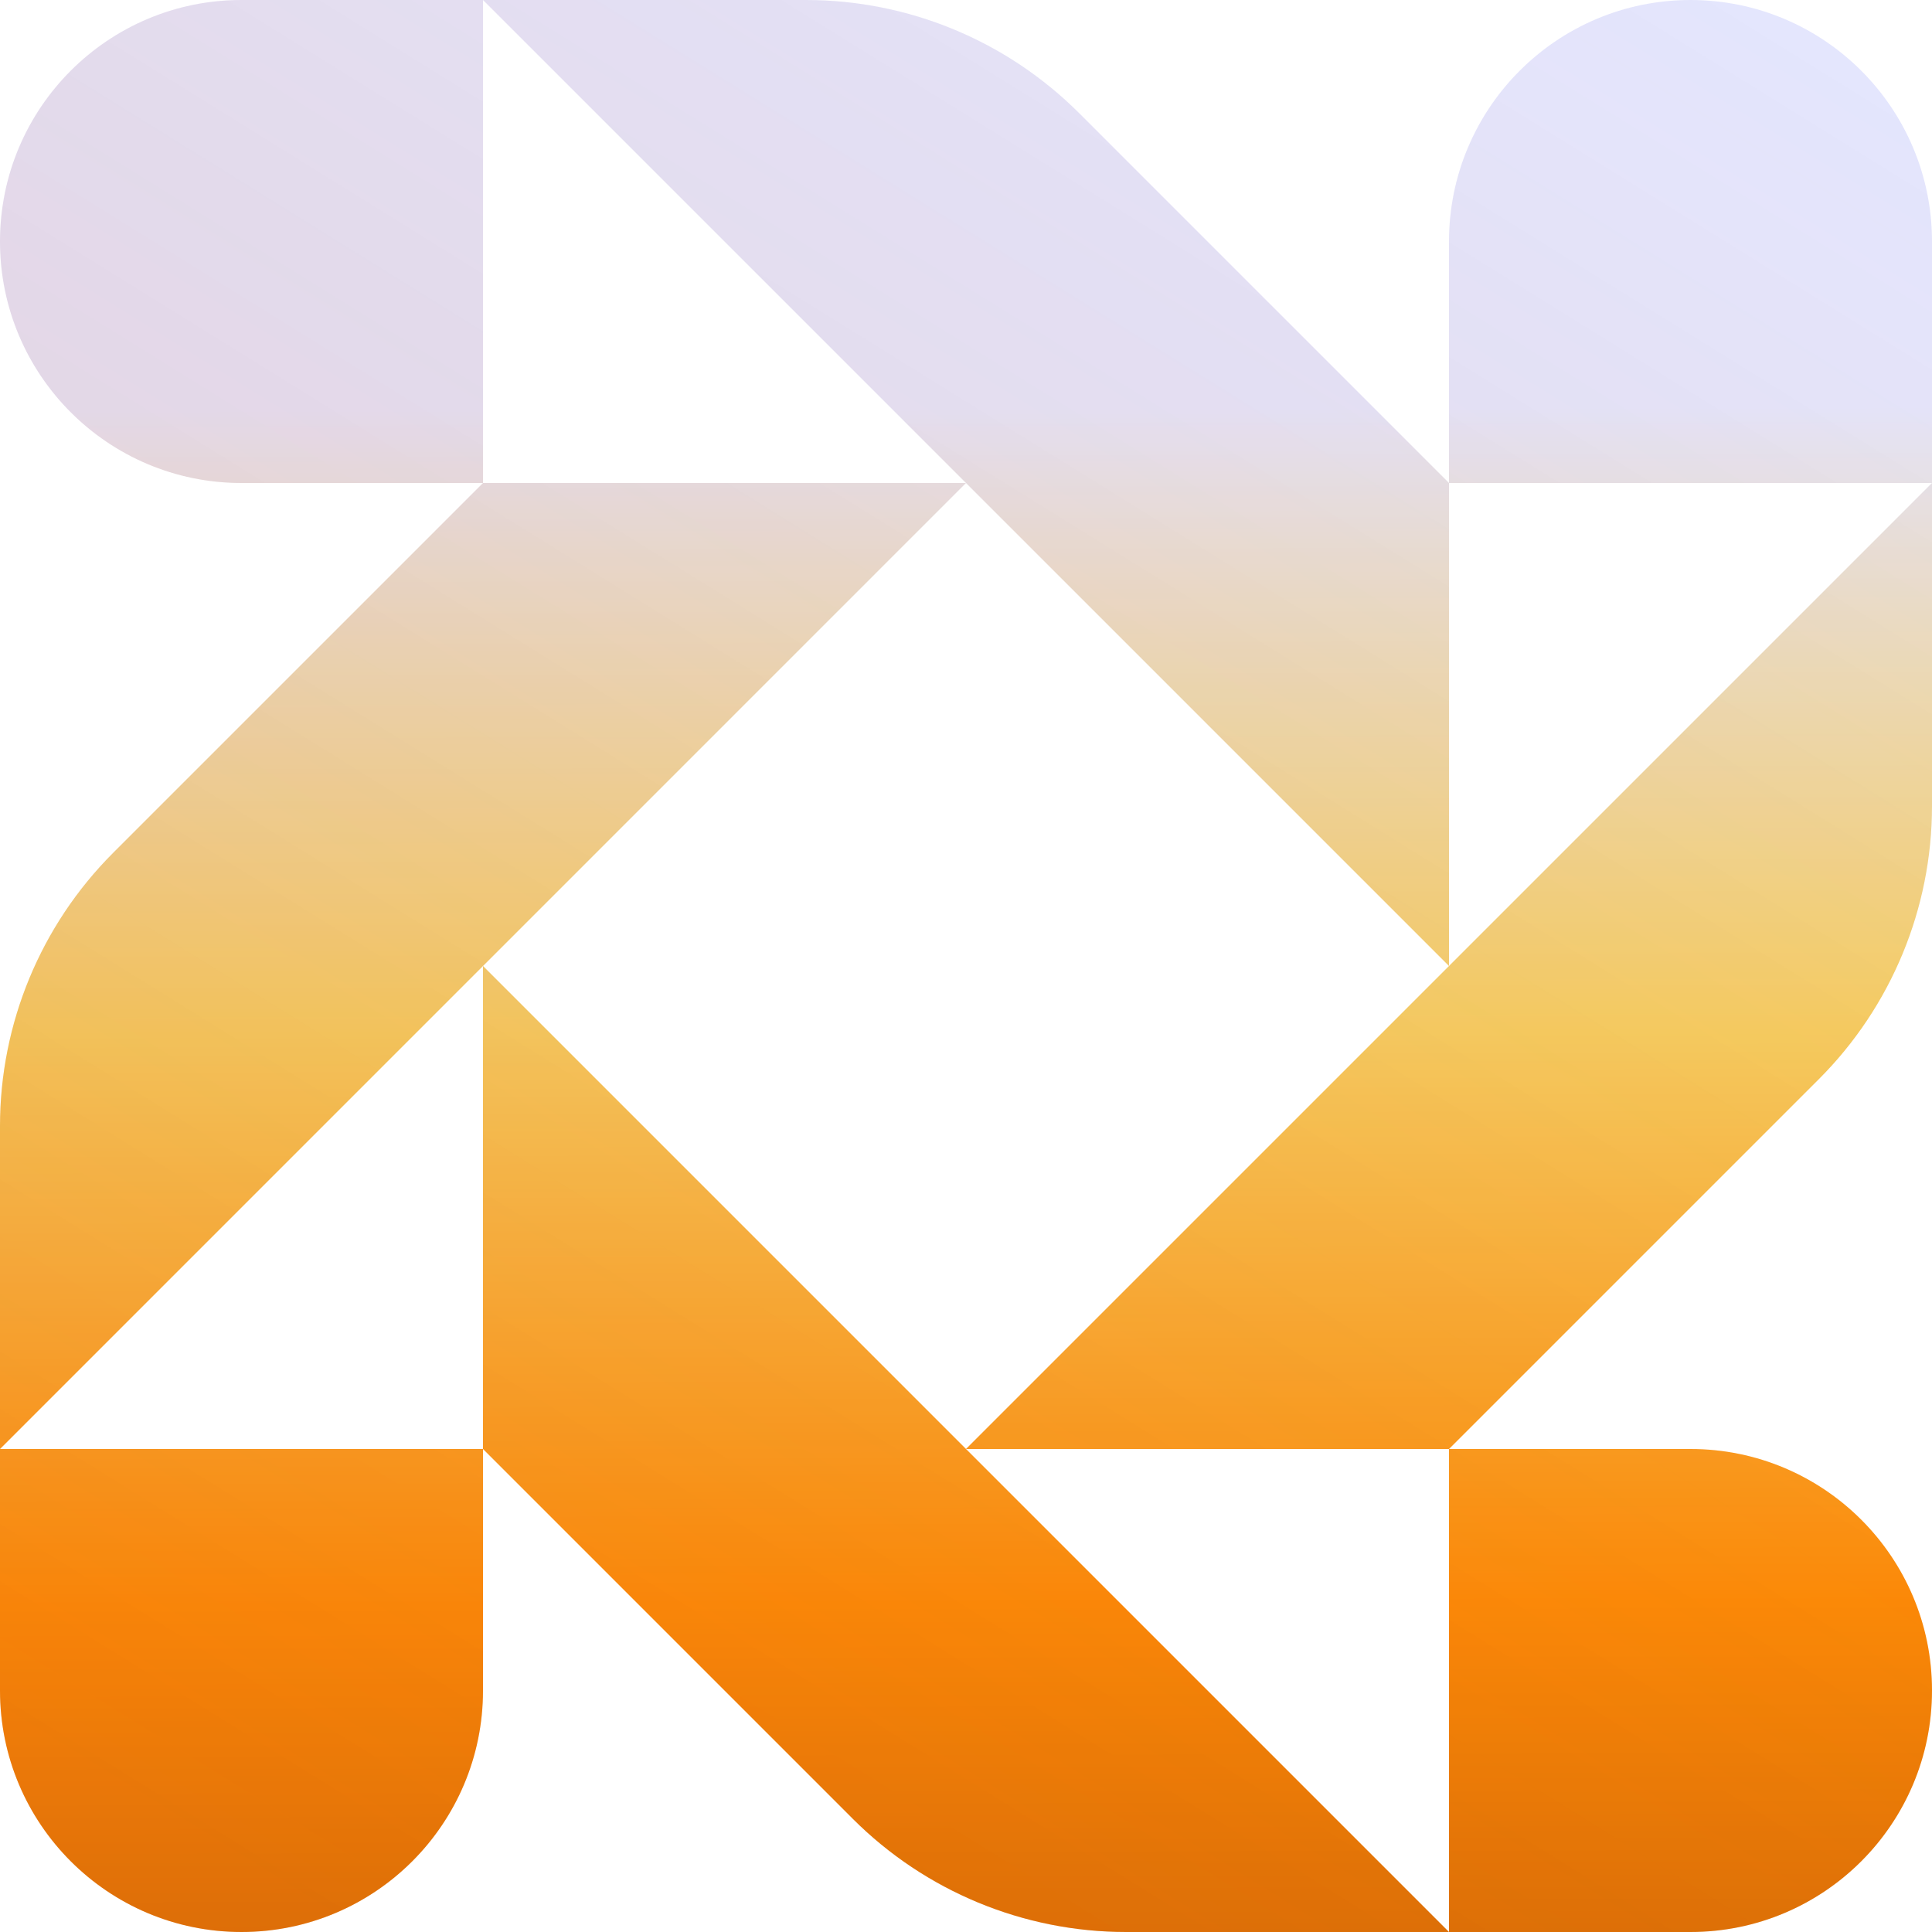 <?xml version="1.0" encoding="UTF-8"?> <svg xmlns="http://www.w3.org/2000/svg" width="45" height="45" viewBox="0 0 45 45" fill="none"><path d="M11.25 0H18.772C21.159 0 23.448 0.948 25.136 2.636L33.75 11.25V22.5L22.5 11.25L11.25 0Z" fill="url(#paint0_linear_37_745)"></path><path d="M11.25 0H18.772C21.159 0 23.448 0.948 25.136 2.636L33.75 11.25V22.5L22.5 11.25L11.25 0Z" fill="url(#paint1_linear_37_745)" fill-opacity="0.2"></path><path d="M11.25 11.25H22.5L11.25 22.5L0 33.75V26.228C0 23.841 0.948 21.552 2.636 19.864L11.25 11.25Z" fill="url(#paint2_linear_37_745)"></path><path d="M11.25 11.25H22.5L11.25 22.5L0 33.75V26.228C0 23.841 0.948 21.552 2.636 19.864L11.25 11.25Z" fill="url(#paint3_linear_37_745)" fill-opacity="0.2"></path><path d="M11.25 33.75V22.5L22.5 33.75L33.75 45H26.228C23.841 45 21.552 44.052 19.864 42.364L11.25 33.75Z" fill="url(#paint4_linear_37_745)"></path><path d="M11.25 33.75V22.5L22.5 33.75L33.75 45H26.228C23.841 45 21.552 44.052 19.864 42.364L11.25 33.75Z" fill="url(#paint5_linear_37_745)" fill-opacity="0.2"></path><path d="M33.75 33.75H22.5L33.75 22.5L45 11.25V18.772C45 21.159 44.052 23.448 42.364 25.136L33.75 33.75Z" fill="url(#paint6_linear_37_745)"></path><path d="M33.75 33.75H22.5L33.75 22.5L45 11.25V18.772C45 21.159 44.052 23.448 42.364 25.136L33.75 33.75Z" fill="url(#paint7_linear_37_745)" fill-opacity="0.2"></path><path d="M33.75 33.75V45H39.375C42.482 45 45 42.482 45 39.375C45 36.268 42.482 33.75 39.375 33.75H33.75Z" fill="url(#paint8_linear_37_745)"></path><path d="M33.75 33.75V45H39.375C42.482 45 45 42.482 45 39.375C45 36.268 42.482 33.75 39.375 33.75H33.75Z" fill="url(#paint9_linear_37_745)" fill-opacity="0.2"></path><path d="M11.25 33.75H0V39.375C0 42.482 2.518 45 5.625 45C8.732 45 11.25 42.482 11.25 39.375V33.75Z" fill="url(#paint10_linear_37_745)"></path><path d="M11.25 33.75H0V39.375C0 42.482 2.518 45 5.625 45C8.732 45 11.25 42.482 11.25 39.375V33.75Z" fill="url(#paint11_linear_37_745)" fill-opacity="0.2"></path><path d="M11.25 11.25H5.625C2.518 11.25 0 8.732 0 5.625C0 2.518 2.518 0 5.625 0H11.25V11.25Z" fill="url(#paint12_linear_37_745)"></path><path d="M11.25 11.25H5.625C2.518 11.25 0 8.732 0 5.625C0 2.518 2.518 0 5.625 0H11.25V11.25Z" fill="url(#paint13_linear_37_745)" fill-opacity="0.2"></path><path d="M45 11.25H33.75V5.625C33.75 2.518 36.268 0 39.375 0C42.482 0 45 2.518 45 5.625V11.25Z" fill="url(#paint14_linear_37_745)"></path><path d="M45 11.25H33.75V5.625C33.75 2.518 36.268 0 39.375 0C42.482 0 45 2.518 45 5.625V11.25Z" fill="url(#paint15_linear_37_745)" fill-opacity="0.2"></path><defs><linearGradient id="paint0_linear_37_745" x1="12.441" y1="8.724" x2="12.541" y2="51.623" gradientUnits="userSpaceOnUse"><stop offset="0.019" stop-color="#E4E7FF"></stop><stop offset="0.358" stop-color="#F6D365"></stop><stop offset="0.668" stop-color="#FF8F05"></stop><stop offset="0.99" stop-color="#C25E01"></stop></linearGradient><linearGradient id="paint1_linear_37_745" x1="66.862" y1="13.493" x2="36.309" y2="62.711" gradientUnits="userSpaceOnUse"><stop stop-color="#DB551C" stop-opacity="0"></stop><stop offset="1" stop-color="#DB551C"></stop></linearGradient><linearGradient id="paint2_linear_37_745" x1="12.441" y1="8.724" x2="12.541" y2="51.623" gradientUnits="userSpaceOnUse"><stop offset="0.019" stop-color="#E4E7FF"></stop><stop offset="0.358" stop-color="#F6D365"></stop><stop offset="0.668" stop-color="#FF8F05"></stop><stop offset="0.99" stop-color="#C25E01"></stop></linearGradient><linearGradient id="paint3_linear_37_745" x1="66.862" y1="13.493" x2="36.309" y2="62.711" gradientUnits="userSpaceOnUse"><stop stop-color="#DB551C" stop-opacity="0"></stop><stop offset="1" stop-color="#DB551C"></stop></linearGradient><linearGradient id="paint4_linear_37_745" x1="12.441" y1="8.724" x2="12.541" y2="51.623" gradientUnits="userSpaceOnUse"><stop offset="0.019" stop-color="#E4E7FF"></stop><stop offset="0.358" stop-color="#F6D365"></stop><stop offset="0.668" stop-color="#FF8F05"></stop><stop offset="0.99" stop-color="#C25E01"></stop></linearGradient><linearGradient id="paint5_linear_37_745" x1="66.862" y1="13.493" x2="36.309" y2="62.711" gradientUnits="userSpaceOnUse"><stop stop-color="#DB551C" stop-opacity="0"></stop><stop offset="1" stop-color="#DB551C"></stop></linearGradient><linearGradient id="paint6_linear_37_745" x1="12.441" y1="8.724" x2="12.541" y2="51.623" gradientUnits="userSpaceOnUse"><stop offset="0.019" stop-color="#E4E7FF"></stop><stop offset="0.358" stop-color="#F6D365"></stop><stop offset="0.668" stop-color="#FF8F05"></stop><stop offset="0.99" stop-color="#C25E01"></stop></linearGradient><linearGradient id="paint7_linear_37_745" x1="66.862" y1="13.493" x2="36.309" y2="62.711" gradientUnits="userSpaceOnUse"><stop stop-color="#DB551C" stop-opacity="0"></stop><stop offset="1" stop-color="#DB551C"></stop></linearGradient><linearGradient id="paint8_linear_37_745" x1="12.441" y1="8.724" x2="12.541" y2="51.623" gradientUnits="userSpaceOnUse"><stop offset="0.019" stop-color="#E4E7FF"></stop><stop offset="0.358" stop-color="#F6D365"></stop><stop offset="0.668" stop-color="#FF8F05"></stop><stop offset="0.99" stop-color="#C25E01"></stop></linearGradient><linearGradient id="paint9_linear_37_745" x1="66.862" y1="13.493" x2="36.309" y2="62.711" gradientUnits="userSpaceOnUse"><stop stop-color="#DB551C" stop-opacity="0"></stop><stop offset="1" stop-color="#DB551C"></stop></linearGradient><linearGradient id="paint10_linear_37_745" x1="12.441" y1="8.724" x2="12.541" y2="51.623" gradientUnits="userSpaceOnUse"><stop offset="0.019" stop-color="#E4E7FF"></stop><stop offset="0.358" stop-color="#F6D365"></stop><stop offset="0.668" stop-color="#FF8F05"></stop><stop offset="0.99" stop-color="#C25E01"></stop></linearGradient><linearGradient id="paint11_linear_37_745" x1="66.862" y1="13.493" x2="36.309" y2="62.711" gradientUnits="userSpaceOnUse"><stop stop-color="#DB551C" stop-opacity="0"></stop><stop offset="1" stop-color="#DB551C"></stop></linearGradient><linearGradient id="paint12_linear_37_745" x1="12.441" y1="8.724" x2="12.541" y2="51.623" gradientUnits="userSpaceOnUse"><stop offset="0.019" stop-color="#E4E7FF"></stop><stop offset="0.358" stop-color="#F6D365"></stop><stop offset="0.668" stop-color="#FF8F05"></stop><stop offset="0.99" stop-color="#C25E01"></stop></linearGradient><linearGradient id="paint13_linear_37_745" x1="66.862" y1="13.493" x2="36.309" y2="62.711" gradientUnits="userSpaceOnUse"><stop stop-color="#DB551C" stop-opacity="0"></stop><stop offset="1" stop-color="#DB551C"></stop></linearGradient><linearGradient id="paint14_linear_37_745" x1="12.441" y1="8.724" x2="12.541" y2="51.623" gradientUnits="userSpaceOnUse"><stop offset="0.019" stop-color="#E4E7FF"></stop><stop offset="0.358" stop-color="#F6D365"></stop><stop offset="0.668" stop-color="#FF8F05"></stop><stop offset="0.99" stop-color="#C25E01"></stop></linearGradient><linearGradient id="paint15_linear_37_745" x1="66.862" y1="13.493" x2="36.309" y2="62.711" gradientUnits="userSpaceOnUse"><stop stop-color="#DB551C" stop-opacity="0"></stop><stop offset="1" stop-color="#DB551C"></stop></linearGradient></defs></svg> 
